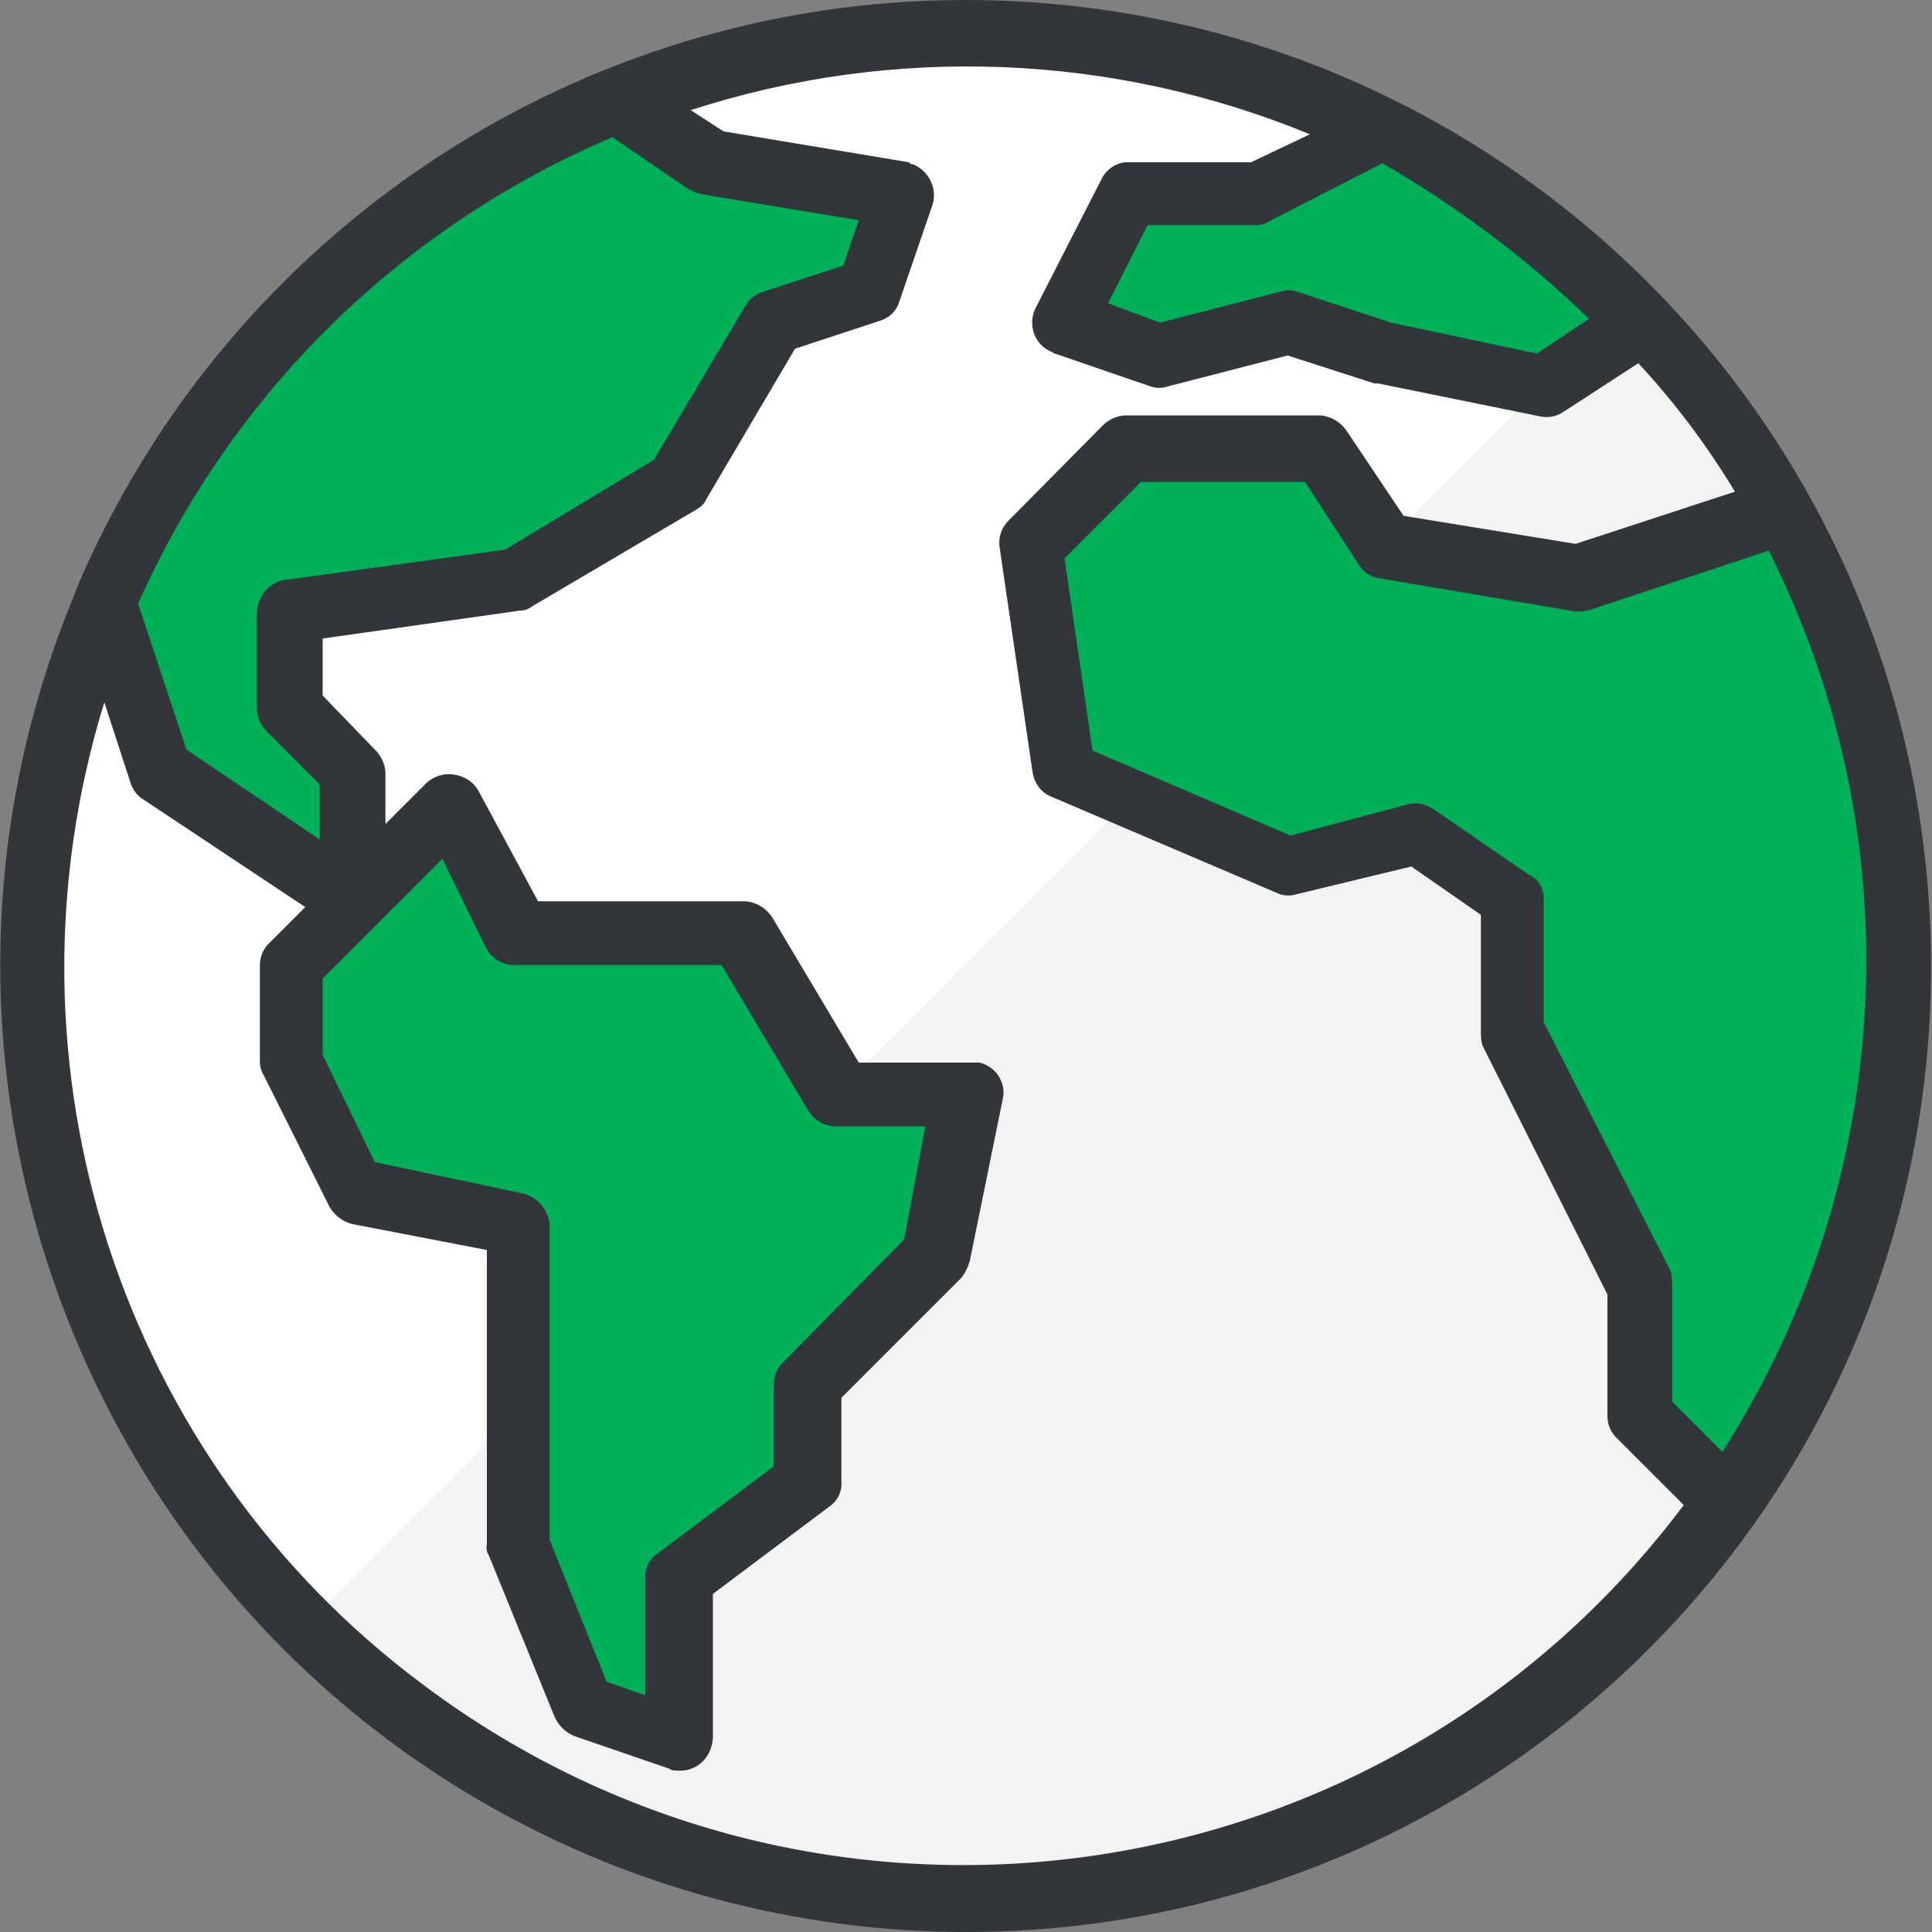 <svg enable-background="new 0 0 200 200" viewBox="0 0 200 200" xmlns="http://www.w3.org/2000/svg" xmlns:xlink="http://www.w3.org/1999/xlink"><rect x="0" y="0" width="200" height="200" fill="#808080" stroke="none"/><clipPath id="a"><circle cx="100" cy="101.4" r="96.5"/></clipPath><circle cx="100" cy="101.4" fill="#fff" r="96.5"/><path clip-path="url(#a)" d="m200-.5-200 200.5 200 2.3z" fill="#f2f3f2"/><g fill="#00b058"><path d="m169.9 33.4-9.9 6.8-16.7-3.4-9.9-3.4-13.6 3.4-9.9-3.4 6.8-13.3h13.3l13.1-6.6c10 5.1 19.1 11.8 26.8 19.9z"/><path d="m93.2 20.1-3.2 9.9-9.9 3.4-9.9 16.7-16.8 9.9-23.2 3.4v9.9l6.8 6.8v13.1l-19.9-13.5-6.3-17.2c10-23.7 29.1-42.5 53-52.1l9.5 6.3z"/><path d="m100 113.3-3.4 16.7-13.4 13.3v10l-13.3 9.9v16.7l-9.9-3.4-6.8-16.5v-33.4l-16.7-3.4-6.5-13.3v-9.9l6.5-6.8 10.2-9.9 6.5 13.3h23.5l9.9 16.7z"/><path d="m184.2 52.8c18.2 32.5 16.1 72.5-5.4 102.9l-9-9v-13.4l-13.5-26.6v-13.5l-9.9-6.8-13.4 3.4-23.3-9.9-3.4-23.2 9.9-9.9h20.1l6.8 9.9 20.1 3.4 20.1-6.8z"/></g><path d="m100 200c55.2 0 100-44.8 99.9-100.1s-44.8-99.9-100-99.9c-39.9 0-76 23.8-91.8 60.5l-.7 1.8c-20.8 51.2 3.9 109.6 55.1 130.4 11.9 4.8 24.7 7.3 37.5 7.3zm78.3-49.7-5.2-5.2v-12c0-.5 0-1.1-.2-1.6l-13.1-25.7v-12.6c.1-1.1-.5-2.2-1.6-2.7l-9.9-6.8c-.8-.5-1.8-.7-2.7-.4l-12 3.2-20.5-8.8-2.9-19.9 7.9-7.9h17l5.6 8.6c.5.8 1.3 1.3 2.3 1.4l20.1 3.4c.5 0 1.1 0 1.6-.2l18.4-6.1c15 29.7 13.2 65.2-4.8 93.3zm-13.8-117.3-5.4 3.6-15.1-3.2-9.7-3.2c-.6-.2-1.2-.2-1.8 0l-12.4 3.2-5.4-2 4.1-8.1h11.2c.6 0 1.1-.2 1.6-.5l11.5-5.9c7.8 4.5 15 9.9 21.4 16.1zm-101.1-18.8 7.9 5.4c.4.2.9.4 1.3.5l16.3 2.7-1.6 4.7-8.3 2.7c-.7.2-1.4.7-1.8 1.4l-9.5 16-15.4 9.3-22.5 3.1c-1.8.1-3.1 1.6-3.2 3.4v9.9c0 .8.3 1.6.9 2.3l5.6 5.6v5.7l-13.8-9.3-5-15.1c9.6-21.7 27.2-39 49.1-48.3zm-9.5 109.3-15.1-3.2-5.4-11.1v-7.9l12.4-12.4 4.5 9.2c.6 1.1 1.7 1.8 2.9 1.8h21.5l9 15.1c.6 1 1.7 1.6 2.9 1.6h9.2l-2.2 11.7-12.6 12.8c-.6.6-.9 1.4-.9 2.3v8.4l-12 9c-.9.6-1.4 1.6-1.3 2.7v12l-4-1.4-5.9-14.7v-32.7c-.2-1.6-1.4-2.9-3-3.2zm-43.1-50.8 2.7 8.3c.2.7.7 1.4 1.4 1.8l16.7 11.1-3.8 3.8c-.6.6-.9 1.4-.9 2.3v9.9c0 .6.2 1.1.5 1.6l6.7 13.4c.5.9 1.3 1.5 2.3 1.8l14 2.7v30.5c-.1.4 0 .8.2 1.1l6.8 16.7c.4.9 1.1 1.6 2 2l9.9 3.4c.2.2.7.2 1.1.2 1.9 0 3.3-1.5 3.4-3.4v-14.9l12-9c.9-.6 1.4-1.6 1.3-2.7v-8.6l12.4-12.4c.4-.5.7-1.1.9-1.8l3.4-16.7c.4-1.7-.7-3.4-2.4-3.8-.1 0-.2 0-.3 0h-12.2l-9-15.1c-.7-1-1.8-1.6-2.9-1.6h-21.3l-6.1-11.3c-.5-1-1.4-1.6-2.5-1.8-1-.2-2.1.1-2.9.8l-4.3 4.3v-5.2c0-.8-.3-1.6-.9-2.3l-5.6-5.8v-5.9l20.5-2.9c.5 0 .9-.2 1.3-.5l16.8-9.9c.5-.3.9-.6 1.1-1.1l9.2-15.6 8.8-2.9c1-.3 1.7-1 2-2l3.4-9.9c.6-1.7-.3-3.6-2-4.3-.2 0-.2 0-.4-.2l-19.2-3.2-3.4-2.2c21-6.8 43.7-5.9 64.1 2.5l-6.1 2.9h-12.6c-1.2-.1-2.4.7-2.9 1.8l-6.8 13.3c-.8 1.6-.2 3.6 1.4 4.4.1 0 .1.1.2.1.2 0 .2.2.4.2l9.9 3.4c.6.2 1.2.2 1.8 0l12.4-3.2 9 2.9h.4l16.7 3.4c.9.2 1.8 0 2.5-.5l7.7-5c3.8 4.1 7.1 8.5 10 13.3l-16.5 5.4-17.8-2.9-5.9-8.8c-.6-.9-1.6-1.5-2.7-1.6h-20.1c-.8 0-1.6.3-2.3.9l-9.9 10c-.8.8-1.1 1.9-.9 2.9l3.4 23.2c.2 1.1.9 2.1 2 2.5l23.2 9.9c.6.3 1.3.4 2 .2l12-2.9 7.2 5v12c0 .5 0 1.1.2 1.6l12.9 25.7v12.6c0 .8.3 1.6.9 2.2l7 7c-30.9 41.2-89.3 49.5-130.5 18.6-31.3-23.3-44.6-64.1-33-101.7z" fill="#32363b"/></svg>